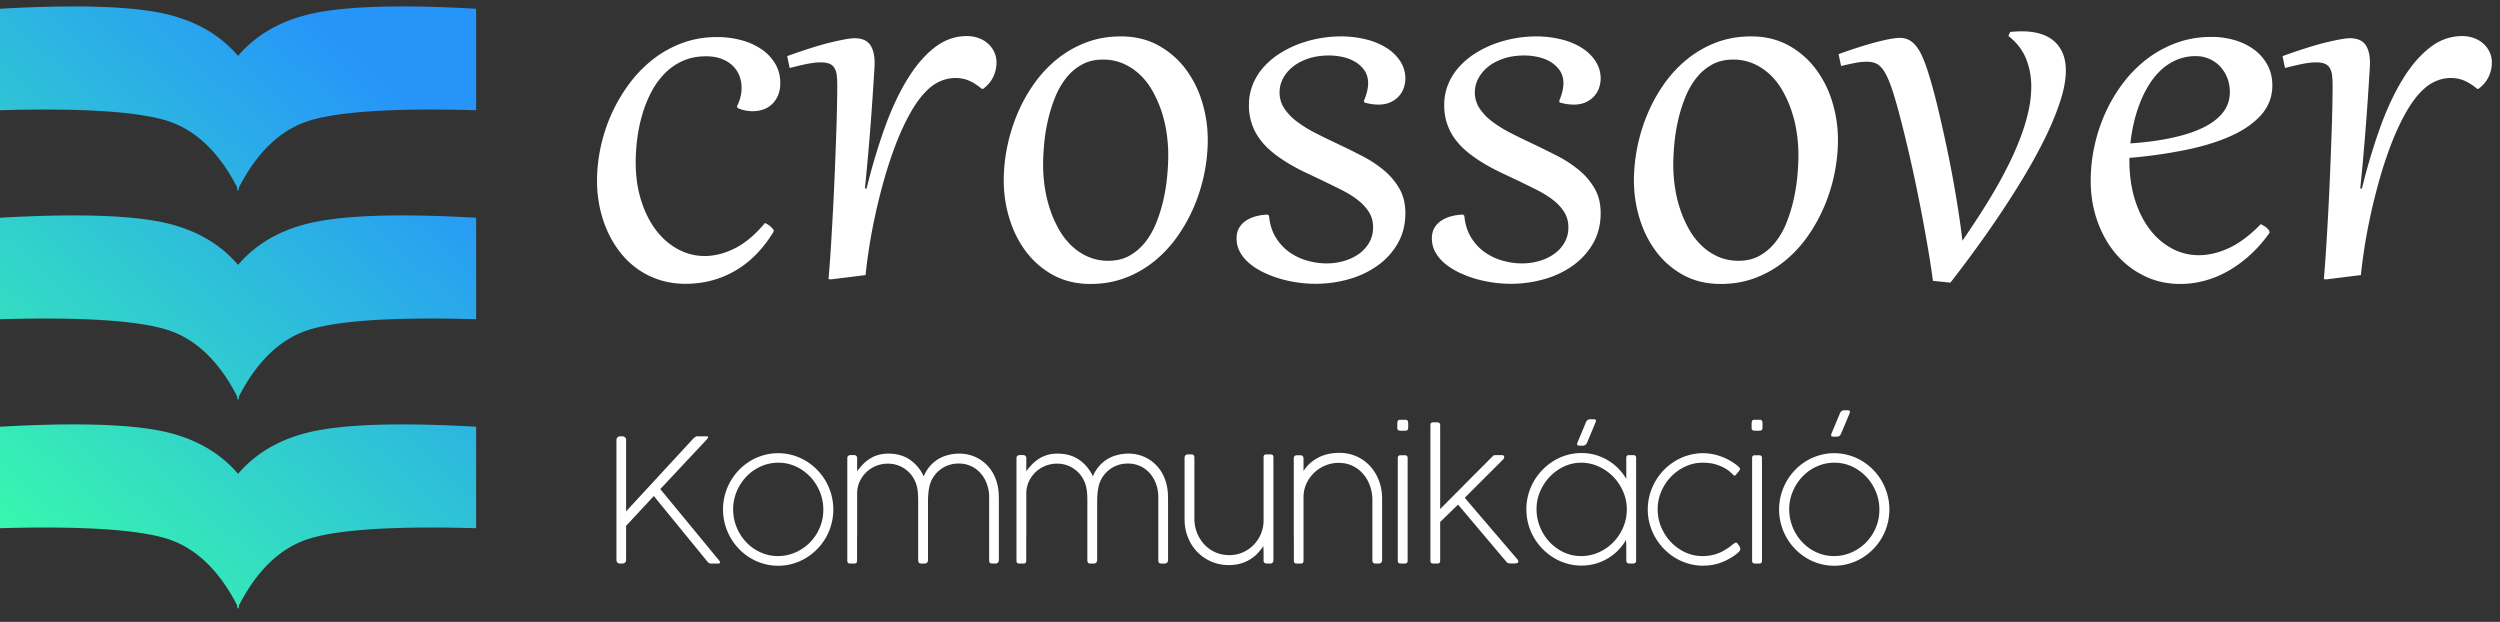 <svg width="201" height="50" viewBox="0 0 201 50" xmlns="http://www.w3.org/2000/svg">
    <rect x="0" y="0" width="201" height="50" fill="#333333" stroke="none"/>
    <defs>
        <linearGradient x1="81.23%" y1="13.423%" x2="18.77%" y2="100%" id="dy7eh7b19a">
            <stop stop-color="#2695FA" offset="0%"/>
            <stop stop-color="#38F7AE" offset="100%"/>
        </linearGradient>
    </defs>
    <g fill="none" fill-rule="evenodd">
        <g fill="#FFF" fill-rule="nonzero">
            <path d="M55.136 22.817c1.43 0 2.745-.344 3.945-1.031 1.2-.687 2.229-1.722 3.085-3.106l.026-.053c.01-.008.014-.03.014-.066 0-.052-.027-.11-.08-.171a1.833 1.833 0 0 0-.185-.185 1.466 1.466 0 0 0-.232-.166 4.007 4.007 0 0 0-.205-.112c-.777.934-1.578 1.61-2.403 2.029-.825.418-1.64.627-2.443.627-.759 0-1.474-.18-2.144-.541a5.498 5.498 0 0 1-1.761-1.527c-.503-.656-.903-1.45-1.198-2.379-.296-.93-.444-1.962-.444-3.099 0-.634.044-1.284.133-1.95a12.55 12.55 0 0 1 .417-1.948 9.69 9.69 0 0 1 .728-1.784 6.224 6.224 0 0 1 1.072-1.467c.42-.423.903-.756 1.45-.998.547-.242 1.165-.364 1.853-.364.477 0 .894.069 1.251.205.358.137.656.322.894.555.238.234.417.502.536.806.12.304.179.628.179.972 0 .502-.124.995-.37 1.48l.052.145c.203.088.409.152.616.192.207.04.408.06.602.06.318 0 .612-.051.88-.153.27-.1.504-.25.702-.449a2.08 2.08 0 0 0 .464-.714 2.58 2.58 0 0 0 .165-.958c0-.555-.13-1.06-.39-1.513a3.633 3.633 0 0 0-1.073-1.163 5.238 5.238 0 0 0-1.621-.747 7.457 7.457 0 0 0-2.026-.264c-.971 0-1.884.157-2.74.47a8.665 8.665 0 0 0-2.35 1.294c-.711.551-1.347 1.199-1.907 1.943a12.915 12.915 0 0 0-1.43 2.405c-.393.86-.69 1.754-.893 2.683-.203.93-.305 1.857-.305 2.782 0 .687.068 1.368.205 2.042a9.45 9.45 0 0 0 .61 1.93c.268.612.604 1.18 1.005 1.704a6.7 6.7 0 0 0 1.397 1.361c.53.384 1.121.683 1.774.9a6.8 6.8 0 0 0 2.145.323zm11.69-.357 2.767-.344c.053-.572.144-1.28.272-2.12.128-.842.295-1.74.503-2.697.207-.956.454-1.938.741-2.947.287-1.009.61-1.971.967-2.887.357-.917.752-1.751 1.184-2.505.433-.753.9-1.359 1.404-1.817a3.387 3.387 0 0 1 1.02-.648c.37-.15.754-.224 1.151-.224.37 0 .722.068 1.053.205.33.136.681.359 1.052.667h.106c.37-.282.642-.606.814-.971.172-.366.258-.747.258-1.143a1.96 1.96 0 0 0-.185-.853 2.11 2.11 0 0 0-.503-.674 2.29 2.29 0 0 0-.755-.443 2.734 2.734 0 0 0-.94-.158c-.953 0-1.829.315-2.628.945-.798.63-1.531 1.495-2.197 2.597-.667 1.1-1.267 2.398-1.8 3.892a49.122 49.122 0 0 0-1.437 4.83l-.133-.013a203.361 203.361 0 0 0 .417-4.632 220.725 220.725 0 0 0 .265-3.714l.073-1.17c.018-.3.026-.48.026-.541 0-.67-.125-1.174-.377-1.514-.252-.339-.669-.508-1.251-.508-.318 0-.931.108-1.84.323-.91.216-2.097.589-3.562 1.117l.199.952c.318-.08.598-.148.84-.205.243-.057.462-.104.656-.139.194-.035.37-.062.53-.08.158-.017.313-.026.463-.026.3 0 .538.038.715.113a.828.828 0 0 1 .404.35 1.5 1.5 0 0 1 .178.595c.027.237.04.52.04.845 0 .397-.007.939-.02 1.626-.013.687-.035 1.465-.066 2.332-.03.868-.066 1.802-.106 2.802a285.875 285.875 0 0 1-.311 6.033 127.43 127.43 0 0 1-.199 2.736l.212.013zm20.852.37c1.006 0 1.937-.163 2.793-.489a8.476 8.476 0 0 0 2.33-1.335 9.852 9.852 0 0 0 1.847-1.975c.534-.754.985-1.56 1.35-2.419.367-.859.643-1.747.828-2.663.186-.916.278-1.82.278-2.71 0-1.039-.152-2.056-.456-3.052a8.458 8.458 0 0 0-1.344-2.663 6.835 6.835 0 0 0-2.191-1.883c-.87-.476-1.87-.714-2.999-.714-1.006 0-1.937.163-2.794.49a8.476 8.476 0 0 0-2.33 1.334 9.852 9.852 0 0 0-1.846 1.976c-.534.753-.982 1.56-1.344 2.418a13.984 13.984 0 0 0-.821 2.663 13.64 13.64 0 0 0-.278 2.71c0 1.039.152 2.057.457 3.052.304.996.75 1.883 1.337 2.663a6.765 6.765 0 0 0 2.184 1.883c.87.476 1.87.714 2.999.714zm1.443-1.863a4.05 4.05 0 0 1-1.622-.318 4.543 4.543 0 0 1-1.324-.872 5.649 5.649 0 0 1-1.02-1.301 8.985 8.985 0 0 1-.72-1.606 10.32 10.32 0 0 1-.43-1.784 12.261 12.261 0 0 1-.14-1.824c0-.511.029-1.077.086-1.698a14.57 14.57 0 0 1 .298-1.87 12.29 12.29 0 0 1 .563-1.824c.234-.59.53-1.115.887-1.573a4.189 4.189 0 0 1 1.27-1.097c.49-.273 1.058-.41 1.702-.41a4.05 4.05 0 0 1 1.622.318c.49.211.93.5 1.324.865.392.366.732.798 1.019 1.296.287.497.527 1.03.722 1.599.194.568.337 1.158.43 1.77.093.613.139 1.223.139 1.831 0 .52-.029 1.088-.086 1.705a14.82 14.82 0 0 1-.298 1.87c-.141.63-.329 1.24-.563 1.83a6.327 6.327 0 0 1-.887 1.573 4.273 4.273 0 0 1-1.27 1.103c-.49.278-1.058.417-1.702.417zm16.642 1.85c.935 0 1.838-.126 2.707-.377a7.427 7.427 0 0 0 2.31-1.103 5.601 5.601 0 0 0 1.609-1.784c.402-.705.602-1.511.602-2.419 0-.758-.16-1.416-.483-1.976a5.468 5.468 0 0 0-1.264-1.486 9.692 9.692 0 0 0-1.774-1.157 69.968 69.968 0 0 0-2-.984c-.6-.282-1.175-.564-1.727-.846a9.767 9.767 0 0 1-1.463-.905 4.422 4.422 0 0 1-1.02-1.058 2.29 2.29 0 0 1-.383-1.301c0-.38.09-.745.271-1.097.18-.353.441-.668.781-.945.34-.278.757-.5 1.251-.668.494-.167 1.055-.25 1.682-.25.353 0 .712.039 1.079.118.366.08.7.207 1 .383.3.177.549.404.747.681.199.278.302.619.311 1.024 0 .203-.026.423-.08.661a4.285 4.285 0 0 1-.264.78l.04.132a4.29 4.29 0 0 0 1.165.172c.397-.009.732-.084 1.006-.225.274-.14.494-.315.662-.522.168-.207.287-.43.357-.667.071-.238.106-.458.106-.661a2.54 2.54 0 0 0-.417-1.427 3.61 3.61 0 0 0-1.125-1.077 5.615 5.615 0 0 0-1.655-.674 8.427 8.427 0 0 0-2.006-.232 9.771 9.771 0 0 0-3.376.615 8.274 8.274 0 0 0-1.542.773 6.135 6.135 0 0 0-1.271 1.077c-.366.41-.655.87-.867 1.381a4.34 4.34 0 0 0-.318 1.678 4.6 4.6 0 0 0 .245 1.54c.163.463.388.881.675 1.256.287.374.622.715 1.006 1.024.384.308.797.594 1.238.859.442.264.898.509 1.37.733l1.41.668c.53.255 1.04.506 1.53.753s.92.515 1.29.806c.371.29.667.612.887.965.221.352.331.762.331 1.229 0 .45-.103.854-.31 1.216a2.868 2.868 0 0 1-.828.912 3.925 3.925 0 0 1-1.192.568c-.45.132-.918.198-1.403.198-.52 0-1.044-.075-1.569-.225a4.651 4.651 0 0 1-1.436-.687 3.992 3.992 0 0 1-1.093-1.19c-.295-.484-.474-1.06-.536-1.73l-.106-.093c-.309.009-.61.05-.907.126a2.774 2.774 0 0 0-.8.337 1.77 1.77 0 0 0-.576.581c-.146.238-.219.529-.219.872 0 .397.09.76.272 1.09.18.331.428.63.74.9.314.268.68.506 1.1.713.419.207.863.381 1.33.522a10.358 10.358 0 0 0 2.9.423zm15.701 0c.936 0 1.838-.126 2.708-.377a7.427 7.427 0 0 0 2.31-1.103 5.601 5.601 0 0 0 1.609-1.784c.401-.705.602-1.511.602-2.419 0-.758-.161-1.416-.483-1.976a5.468 5.468 0 0 0-1.265-1.486 9.692 9.692 0 0 0-1.774-1.157 69.968 69.968 0 0 0-1.999-.984c-.6-.282-1.176-.564-1.727-.846a9.767 9.767 0 0 1-1.463-.905 4.422 4.422 0 0 1-1.02-1.058 2.29 2.29 0 0 1-.384-1.301c0-.38.09-.745.272-1.097.18-.353.441-.668.78-.945.34-.278.758-.5 1.252-.668.494-.167 1.055-.25 1.681-.25.353 0 .713.039 1.08.118.366.08.699.207.999.383.3.177.55.404.748.681.198.278.302.619.311 1.024 0 .203-.026.423-.08.661a4.285 4.285 0 0 1-.264.78l.04.132a4.29 4.29 0 0 0 1.165.172c.397-.009.732-.084 1.006-.225.273-.14.494-.315.662-.522.167-.207.287-.43.357-.667.07-.238.106-.458.106-.661a2.54 2.54 0 0 0-.417-1.427 3.61 3.61 0 0 0-1.125-1.077 5.615 5.615 0 0 0-1.655-.674 8.427 8.427 0 0 0-2.006-.232 9.771 9.771 0 0 0-3.376.615 8.274 8.274 0 0 0-1.542.773 6.135 6.135 0 0 0-1.271 1.077c-.367.41-.656.87-.867 1.381a4.34 4.34 0 0 0-.318 1.678 4.6 4.6 0 0 0 .245 1.54c.163.463.388.881.675 1.256.287.374.622.715 1.006 1.024.384.308.797.594 1.238.859.441.264.898.509 1.37.733.472.225.942.447 1.41.668.53.255 1.04.506 1.53.753s.92.515 1.29.806c.37.29.667.612.887.965.22.352.331.762.331 1.229 0 .45-.104.854-.31 1.216a2.868 2.868 0 0 1-.828.912 3.925 3.925 0 0 1-1.192.568c-.45.132-.918.198-1.403.198-.521 0-1.044-.075-1.57-.225a4.651 4.651 0 0 1-1.436-.687 3.992 3.992 0 0 1-1.092-1.19c-.295-.484-.474-1.06-.536-1.73l-.106-.093c-.309.009-.611.05-.907.126a2.774 2.774 0 0 0-.8.337 1.77 1.77 0 0 0-.577.581c-.145.238-.218.529-.218.872 0 .397.09.76.271 1.09.181.331.428.63.742.9.313.268.68.506 1.099.713.419.207.862.381 1.33.522a10.358 10.358 0 0 0 2.9.423zm16.88.013c1.007 0 1.938-.163 2.794-.489a8.476 8.476 0 0 0 2.33-1.335 9.852 9.852 0 0 0 1.847-1.975c.534-.754.984-1.56 1.35-2.419.367-.859.642-1.747.828-2.663.185-.916.278-1.82.278-2.71 0-1.039-.152-2.056-.457-3.052a8.458 8.458 0 0 0-1.344-2.663 6.835 6.835 0 0 0-2.19-1.883c-.87-.476-1.87-.714-3-.714-1.006 0-1.937.163-2.793.49a8.476 8.476 0 0 0-2.33 1.334 9.852 9.852 0 0 0-1.847 1.976c-.534.753-.982 1.56-1.344 2.418a13.984 13.984 0 0 0-.82 2.663 13.64 13.64 0 0 0-.279 2.71c0 1.039.153 2.057.457 3.052.305.996.75 1.883 1.337 2.663a6.765 6.765 0 0 0 2.185 1.883c.87.476 1.869.714 2.998.714zm1.444-1.863a4.05 4.05 0 0 1-1.622-.318 4.543 4.543 0 0 1-1.324-.872 5.649 5.649 0 0 1-1.02-1.301 8.985 8.985 0 0 1-.721-1.606 10.32 10.32 0 0 1-.43-1.784 12.261 12.261 0 0 1-.14-1.824c0-.511.03-1.077.087-1.698a14.57 14.57 0 0 1 .298-1.87 12.29 12.29 0 0 1 .562-1.824c.234-.59.53-1.115.887-1.573a4.189 4.189 0 0 1 1.271-1.097c.49-.273 1.057-.41 1.701-.41a4.05 4.05 0 0 1 1.622.318c.49.211.931.5 1.324.865.393.366.733.798 1.02 1.296.286.497.527 1.03.721 1.599.194.568.338 1.158.43 1.77.093.613.14 1.223.14 1.831 0 .52-.03 1.088-.087 1.705a14.82 14.82 0 0 1-.298 1.87c-.14.63-.328 1.24-.562 1.83a6.327 6.327 0 0 1-.887 1.573 4.273 4.273 0 0 1-1.271 1.103c-.49.278-1.057.417-1.701.417zm17.025 1.757a103.43 103.43 0 0 0 1.735-2.293 90.246 90.246 0 0 0 2.012-2.848 74.559 74.559 0 0 0 2.025-3.151 42.863 42.863 0 0 0 1.775-3.205c.52-1.049.94-2.05 1.257-3.007.318-.956.477-1.808.477-2.557 0-.987-.3-1.758-.9-2.313-.6-.555-1.492-.832-2.675-.832a8.982 8.982 0 0 0-.9.053l-.146.317c.671.528 1.146 1.14 1.424 1.837.278.696.417 1.44.417 2.233a9.11 9.11 0 0 1-.225 1.97 15.3 15.3 0 0 1-.623 2.074 23.85 23.85 0 0 1-.926 2.134c-.353.718-.735 1.43-1.146 2.135-.41.705-.838 1.4-1.284 2.088-.446.687-.889 1.352-1.33 1.995a71.403 71.403 0 0 0-.378-2.715 93.781 93.781 0 0 0-.993-5.3c-.18-.833-.355-1.606-.523-2.32a51.591 51.591 0 0 0-.483-1.909c-.154-.56-.289-1.015-.404-1.368a10.167 10.167 0 0 0-.503-1.315 3.43 3.43 0 0 0-.53-.826 1.679 1.679 0 0 0-.575-.43 1.67 1.67 0 0 0-.655-.125c-.195 0-.46.031-.795.093-.335.061-.72.15-1.152.264-.432.115-.902.253-1.41.416a41.04 41.04 0 0 0-1.555.536l.198.951c.45-.106.837-.19 1.159-.251.322-.062.624-.093.907-.093.247 0 .467.036.662.106.194.07.373.2.536.39.163.19.32.45.47.78.15.33.309.755.476 1.275.16.511.331 1.119.517 1.824.185.705.377 1.476.576 2.313a126.245 126.245 0 0 1 1.165 5.451c.18.947.35 1.886.51 2.815.158.93.295 1.817.41 2.663l1.403.145zm18.495.106c.618 0 1.245-.081 1.88-.244a7.944 7.944 0 0 0 1.874-.754 9.824 9.824 0 0 0 1.774-1.268 10.909 10.909 0 0 0 1.595-1.791.176.176 0 0 0 .04-.106.31.31 0 0 0-.08-.191 1.225 1.225 0 0 0-.185-.186 1.784 1.784 0 0 0-.232-.158 4.007 4.007 0 0 0-.205-.112c-.856.88-1.701 1.517-2.535 1.91-.834.391-1.648.587-2.443.587a4.524 4.524 0 0 1-2.198-.555 5.538 5.538 0 0 1-1.774-1.553c-.503-.665-.898-1.464-1.185-2.398-.286-.934-.43-1.965-.43-3.093v-.224a39.835 39.835 0 0 0 4.535-.641c1.399-.287 2.614-.663 3.647-1.13 1.033-.467 1.843-1.035 2.43-1.705.586-.67.88-1.454.88-2.352 0-.617-.133-1.168-.397-1.652a3.733 3.733 0 0 0-1.066-1.223 4.97 4.97 0 0 0-1.556-.76 6.503 6.503 0 0 0-1.866-.264c-.989 0-1.913.154-2.774.462a8.91 8.91 0 0 0-2.37 1.276c-.72.542-1.361 1.18-1.926 1.916a12.417 12.417 0 0 0-1.437 2.385 13.257 13.257 0 0 0-.9 2.696 13.127 13.127 0 0 0-.311 2.829c0 1.154.179 2.235.536 3.244.358 1.009.854 1.888 1.49 2.637a6.974 6.974 0 0 0 2.277 1.77c.882.432 1.853.648 2.912.648zm-4.024-11.3c.053-.52.14-1.052.264-1.598.124-.547.285-1.08.484-1.6.198-.52.439-1.01.721-1.473.283-.463.61-.868.98-1.216a4.35 4.35 0 0 1 1.258-.826 3.89 3.89 0 0 1 1.562-.304 2.652 2.652 0 0 1 1.953.84c.242.26.432.565.569.918.137.352.205.731.205 1.136 0 .608-.18 1.148-.543 1.62-.362.47-.884.876-1.569 1.215-.684.34-1.522.617-2.515.833-.993.216-2.116.368-3.37.456zm15.768 10.93 2.767-.344c.053-.572.143-1.28.271-2.12.128-.842.296-1.74.503-2.697.207-.956.455-1.938.741-2.947.287-1.009.61-1.971.967-2.887.357-.917.752-1.751 1.185-2.505.432-.753.9-1.359 1.403-1.817a3.387 3.387 0 0 1 1.02-.648c.37-.15.754-.224 1.151-.224.371 0 .722.068 1.053.205.33.136.682.359 1.052.667h.106c.371-.282.642-.606.815-.971.172-.366.258-.747.258-1.143a1.96 1.96 0 0 0-.186-.853 2.11 2.11 0 0 0-.503-.674 2.29 2.29 0 0 0-.754-.443 2.734 2.734 0 0 0-.94-.158c-.954 0-1.83.315-2.628.945-.8.63-1.532 1.495-2.198 2.597-.666 1.1-1.267 2.398-1.8 3.892a49.122 49.122 0 0 0-1.437 4.83l-.132-.013a203.363 203.363 0 0 0 .417-4.632 220.735 220.735 0 0 0 .264-3.714c.031-.48.056-.87.073-1.17.018-.3.027-.48.027-.541 0-.67-.126-1.174-.378-1.514-.251-.339-.668-.508-1.25-.508-.318 0-.932.108-1.841.323-.909.216-2.096.589-3.561 1.117l.198.952c.318-.08.598-.148.841-.205.243-.057.461-.104.655-.139.194-.035.371-.062.53-.08.159-.017.313-.026.463-.026.3 0 .539.038.715.113a.828.828 0 0 1 .404.35 1.5 1.5 0 0 1 .179.595c.026.237.04.52.04.845 0 .397-.007.939-.02 1.626-.014.687-.036 1.465-.067 2.332-.03.868-.066 1.802-.106 2.802a285.88 285.88 0 0 1-.311 6.033c-.061.987-.128 1.899-.198 2.736l.212.013zM50.022 45.307c.211 0 .317-.105.317-.317v-2.713l2.228-2.397 4.26 5.214c.058.069.11.121.155.158a.221.221 0 0 0 .142.055h.621c.099 0 .148-.027.148-.082 0-.046-.033-.11-.1-.193l-4.706-5.71 3.787-4.042c-.013-.028-.018-.042-.013-.042a.08.08 0 0 0 .013.021c.045-.046.068-.085.068-.117 0-.041-.048-.062-.142-.062h-.743a.29.29 0 0 0-.165.059 1.27 1.27 0 0 0-.18.154l-5.373 5.82v-5.73a.288.288 0 0 0-.088-.22.295.295 0 0 0-.21-.083h-.181a.275.275 0 0 0-.22.09.315.315 0 0 0-.078.213v9.607c0 .212.1.317.298.317h.162zm12.541.18c.405 0 .796-.055 1.171-.163.376-.107.728-.26 1.057-.458a4.58 4.58 0 0 0 1.6-1.625 4.568 4.568 0 0 0-.699-5.475 4.58 4.58 0 0 0-.901-.71 4.398 4.398 0 0 0-1.057-.457 4.224 4.224 0 0 0-1.17-.162c-.406 0-.796.054-1.172.162a4.398 4.398 0 0 0-1.955 1.167 4.562 4.562 0 0 0 .898 7.1c.329.198.68.35 1.057.458.376.108.766.162 1.171.162zm-.027-.779c-.333 0-.651-.046-.955-.138a3.619 3.619 0 0 1-1.587-.981 3.856 3.856 0 0 1-1.05-2.627c0-.51.096-.992.287-1.447.192-.454.452-.854.78-1.198a3.663 3.663 0 0 1 1.158-.816c.443-.2.915-.3 1.414-.3.5 0 .97.102 1.408.307a3.74 3.74 0 0 1 1.148.823c.326.344.584.745.773 1.201.189.457.283.938.283 1.443 0 .52-.097 1.005-.29 1.457a3.732 3.732 0 0 1-1.954 1.983 3.472 3.472 0 0 1-1.415.293zm6.162.6c.14 0 .209-.074.209-.221v-1.922l.003-.034a.256.256 0 0 0 .004-.041v-3.513a2.31 2.31 0 0 1 .243-.94 2.454 2.454 0 0 1 1.323-1.195c.288-.11.587-.165.898-.165a2.364 2.364 0 0 1 2.133 1.288c.13.252.216.521.257.806.022.151.037.304.044.458.006.153.01.304.01.45v4.732c0 .106.018.181.054.227.036.046.106.07.21.07h.256a.262.262 0 0 0 .195-.076c.05-.051.075-.127.075-.228V40.28c0-.35.027-.682.08-.999a2.374 2.374 0 0 1 2.383-2.011 2.291 2.291 0 0 1 1.783.799c.207.239.367.513.48.823.112.31.175.626.189.947v5.172c0 .106.016.181.05.227.034.046.103.07.206.07h.257a.262.262 0 0 0 .195-.076c.05-.051.075-.13.075-.235V40.3c0-.16-.003-.321-.007-.482a4.14 4.14 0 0 0-.04-.475 3.645 3.645 0 0 0-.338-1.13 3.08 3.08 0 0 0-1.617-1.519 3.1 3.1 0 0 0-1.192-.223c-.306 0-.603.038-.89.114a2.835 2.835 0 0 0-1.958 1.718 3.248 3.248 0 0 0-1.115-1.343c-.477-.326-1.053-.489-1.728-.489-.283 0-.543.032-.78.097a2.577 2.577 0 0 0-.661.282 3.044 3.044 0 0 0-.57.448 4.62 4.62 0 0 0-.5.592v-1.047a.265.265 0 0 0-.064-.182c-.043-.049-.105-.073-.186-.073h-.277a.3.3 0 0 0-.186.059c-.051.039-.077.097-.077.175v8.265c0 .147.074.22.223.22h.35zm13.601 0c.14 0 .21-.074.21-.221V43.15l.003-.019a.256.256 0 0 0 .003-.041v-3.513a2.31 2.31 0 0 1 .243-.94 2.454 2.454 0 0 1 1.323-1.195c.288-.11.588-.165.898-.165a2.364 2.364 0 0 1 2.134 1.288c.13.252.216.521.256.806.023.151.037.304.044.458.007.153.01.304.01.45v4.732c0 .106.018.181.054.227.036.046.106.07.21.07h.256a.262.262 0 0 0 .196-.076c.05-.051.074-.127.074-.228V40.28c0-.35.027-.682.081-.999a2.374 2.374 0 0 1 2.383-2.011 2.291 2.291 0 0 1 1.783.799c.207.239.366.513.479.823.113.31.176.626.189.947v5.172c0 .106.017.181.05.227.034.046.103.07.207.07h.256a.262.262 0 0 0 .196-.076c.05-.051.074-.13.074-.235V40.3c0-.16-.002-.321-.007-.482a4.14 4.14 0 0 0-.04-.475 3.645 3.645 0 0 0-.338-1.13 3.08 3.08 0 0 0-1.617-1.519 3.1 3.1 0 0 0-1.191-.223c-.306 0-.603.038-.891.114a2.835 2.835 0 0 0-1.958 1.718 3.248 3.248 0 0 0-1.114-1.343c-.477-.326-1.053-.489-1.728-.489-.284 0-.544.032-.78.097a2.577 2.577 0 0 0-.662.282 3.044 3.044 0 0 0-.57.448 4.62 4.62 0 0 0-.5.592v-1.047a.265.265 0 0 0-.064-.182c-.043-.049-.105-.073-.186-.073h-.276a.3.3 0 0 0-.186.059c-.052.039-.078.097-.078.175v8.265c0 .147.074.22.223.22h.351zm16.511.123c.315 0 .608-.035.878-.107a3.018 3.018 0 0 0 1.377-.788c.19-.188.358-.4.507-.634l.02.427v.73c0 .166.088.248.263.248h.277c.166 0 .25-.096.25-.289v-8.264c0-.147-.075-.22-.223-.22h-.351c-.144 0-.216.073-.216.22v5.124a2.817 2.817 0 0 1-.85 1.983c-.253.243-.541.433-.865.568a2.617 2.617 0 0 1-1.02.203c-.432 0-.82-.079-1.164-.237a2.712 2.712 0 0 1-.881-.637 3.052 3.052 0 0 1-.783-1.97v-4.959c0-.105-.017-.181-.05-.227-.035-.046-.103-.069-.207-.069h-.256a.27.27 0 0 0-.203.076c-.05.05-.074.126-.074.227v4.918c0 .51.089.988.267 1.435a3.482 3.482 0 0 0 3.305 2.242zm5.79-.124c.136 0 .203-.073.203-.22v-5.18c.014-.399.102-.764.267-1.094a2.84 2.84 0 0 1 1.526-1.402c.33-.13.669-.196 1.016-.196.427 0 .807.081 1.14.244.334.163.615.378.844.644.23.267.408.57.534.913.126.342.196.692.21 1.05v4.945c0 .106.017.181.053.227.036.046.106.07.21.07h.25a.262.262 0 0 0 .195-.076c.05-.051.074-.127.074-.228v-4.917c0-.505-.083-.98-.25-1.426a3.634 3.634 0 0 0-.702-1.17 3.248 3.248 0 0 0-1.093-.793 3.41 3.41 0 0 0-1.418-.289c-.212 0-.442.02-.692.059a3.254 3.254 0 0 0-1.509.668c-.243.19-.461.435-.655.733v-1.012a.265.265 0 0 0-.064-.183c-.043-.048-.105-.072-.186-.072h-.276a.263.263 0 0 0-.186.065c-.047.044-.071.107-.071.19v6.246c0 .037.002.062.007.076v1.908c0 .147.072.22.216.22h.358zm8.309-10.675c.122 0 .204-.018.246-.055.043-.036.065-.121.065-.255v-.261a.577.577 0 0 0-.034-.21c-.023-.058-.077-.091-.162-.1h-.493c-.077.009-.127.041-.152.096a.525.525 0 0 0-.037.214v.35c0 .084.025.141.074.173.05.032.133.048.25.048h.243zm.054 10.675c.14 0 .21-.073.21-.22v-8.265c0-.147-.073-.22-.217-.22h-.358c-.144 0-.216.073-.216.22v8.265c0 .147.077.22.23.22h.351zm2.61 0c.145 0 .217-.073.217-.22v-3.12l1.438-1.398 3.564 4.222.331.379c.027.06.073.096.138.11.066.013.134.02.206.02.05 0 .11.002.18.004.069.002.135 0 .198-.007a.525.525 0 0 0 .162-.041c.045-.021.068-.054.068-.1a.327.327 0 0 0-.06-.166l-4.247-4.965c.522-.528 1.043-1.05 1.563-1.567a494.8 494.8 0 0 0 1.562-1.56.33.33 0 0 0 .048-.165.318.318 0 0 0-.044-.093c-.02-.03-.055-.045-.105-.045h-.607a.181.181 0 0 0-.095.024.365.365 0 0 0-.074.059L119 37.698c-.363.362-.73.73-1.1 1.104a10251.916 10251.916 0 0 1-2.11 2.125v-6.756a.205.205 0 0 0-.061-.155.215.215 0 0 0-.155-.059h-.358c-.14 0-.21.072-.21.214v10.916c0 .147.07.22.21.22h.358zm11.678-9.476a.392.392 0 0 0 .202-.052c.059-.034.11-.104.156-.21l.675-1.612c.067-.165.02-.248-.142-.248h-.284c-.166 0-.283.083-.35.248l-.676 1.612c-.072.174-.024.262.142.262h.277zm-.095 9.642a4.11 4.11 0 0 0 3.578-2.067l.02.524v1.13c0 .165.088.247.264.247h.277a.3.3 0 0 0 .175-.051c.05-.035.075-.091.075-.17V36.81c0-.147-.077-.22-.23-.22h-.351c-.14 0-.21.073-.21.22v1.694a4.245 4.245 0 0 0-1.519-1.519 4.112 4.112 0 0 0-2.079-.561c-.405 0-.795.054-1.171.162a4.318 4.318 0 0 0-1.057.461 4.663 4.663 0 0 0-1.597 1.629 4.499 4.499 0 0 0-.61 2.273c0 .413.053.811.158 1.195.106.383.256.742.45 1.077.193.336.426.641.698.916.272.276.573.514.901.713.329.2.681.354 1.057.462.376.108.766.162 1.171.162zm-.04-.765c-.495 0-.96-.102-1.394-.306a3.696 3.696 0 0 1-1.138-.827 3.918 3.918 0 0 1-.766-1.205 3.758 3.758 0 0 1-.28-1.436c0-.5.096-.976.29-1.426.194-.45.455-.846.783-1.188.329-.342.71-.614 1.144-.816a3.22 3.22 0 0 1 1.374-.303h.02c.487.005.95.108 1.391.31.441.202.828.474 1.162.816.333.342.598.74.796 1.192.198.452.297.928.297 1.429 0 .514-.098.998-.293 1.453-.196.454-.46.853-.794 1.195a3.749 3.749 0 0 1-1.171.813c-.448.2-.922.3-1.421.3zm9.807.771c.504 0 .967-.075 1.387-.227.421-.151.814-.358 1.179-.62.189-.133.333-.268.432-.406a.135.135 0 0 0-.027-.069c.018-.018.027-.037.027-.055a.337.337 0 0 0-.051-.141 2.515 2.515 0 0 0-.165-.252c-.05-.055-.095-.082-.135-.082a.205.205 0 0 0-.102.038 2.22 2.22 0 0 0-.273.2c-.047.038-.087.07-.118.092a5.77 5.77 0 0 1-.466.303 3.222 3.222 0 0 1-.506.238c-.18.067-.372.118-.574.155a3.713 3.713 0 0 1-.662.055c-.486 0-.946-.1-1.38-.303a3.758 3.758 0 0 1-1.145-.82 3.922 3.922 0 0 1-.78-1.198 3.69 3.69 0 0 1-.287-1.446c0-.51.1-.992.297-1.446.199-.455.464-.852.797-1.192.333-.34.718-.608 1.155-.806a3.29 3.29 0 0 1 1.37-.296c.378 0 .708.04.99.12.28.081.52.175.718.283.198.108.357.215.476.32.12.106.206.186.26.241.05.05.092.076.128.076.023 0 .04-.007.054-.02l.034-.035.25-.303c.058-.069.088-.126.088-.172a.164.164 0 0 0-.051-.124 6.275 6.275 0 0 0-.111-.103l-.014-.021a4.94 4.94 0 0 0-.58-.403 4.394 4.394 0 0 0-.676-.327 4.673 4.673 0 0 0-.746-.217 4.2 4.2 0 0 0-1.958.083c-.375.107-.728.26-1.056.458a4.58 4.58 0 0 0-1.603 1.625 4.585 4.585 0 0 0-.456 1.081 4.422 4.422 0 0 0-.162 1.199c0 .413.054.811.162 1.194a4.6 4.6 0 0 0 2.059 2.704c.328.197.68.35 1.056.458a4.2 4.2 0 0 0 1.165.161zm4.474-10.847c.121 0 .204-.018.246-.055.043-.036.064-.121.064-.255v-.261a.577.577 0 0 0-.033-.21c-.023-.058-.077-.091-.162-.1h-.493c-.077.009-.127.041-.152.096a.525.525 0 0 0-.037.214v.35c0 .084.025.141.074.173.05.032.133.048.25.048h.243zm.054 10.675c.14 0 .21-.073.21-.22v-8.265c0-.147-.073-.22-.217-.22h-.358c-.144 0-.216.073-.216.22v8.265c0 .147.077.22.23.22h.35zm6.222-10.2a.392.392 0 0 0 .203-.051c.058-.035.11-.105.155-.21l.675-1.612c.068-.165.02-.248-.142-.248h-.283c-.167 0-.284.083-.351.248l-.675 1.612c-.072.174-.025.262.141.262h.277zm-.202 10.38c.405 0 .795-.055 1.171-.163.376-.107.728-.26 1.057-.458a4.58 4.58 0 0 0 1.6-1.625 4.568 4.568 0 0 0-.7-5.475 4.58 4.58 0 0 0-.9-.71 4.398 4.398 0 0 0-1.057-.457 4.224 4.224 0 0 0-1.171-.162c-.405 0-.796.054-1.172.162a4.398 4.398 0 0 0-1.954 1.167 4.562 4.562 0 0 0 .898 7.1c.328.198.68.35 1.056.458.376.108.767.162 1.172.162zm-.027-.779c-.333 0-.652-.046-.956-.138a3.619 3.619 0 0 1-1.586-.981 3.856 3.856 0 0 1-1.05-2.627c0-.51.096-.992.287-1.447.191-.454.451-.854.78-1.198a3.663 3.663 0 0 1 1.158-.816c.443-.2.914-.3 1.414-.3.5 0 .969.102 1.408.307a3.74 3.74 0 0 1 1.147.823c.327.344.584.745.773 1.201.19.457.284.938.284 1.443 0 .52-.097 1.005-.29 1.457a3.732 3.732 0 0 1-1.954 1.983 3.472 3.472 0 0 1-1.415.293z"/>
        </g>
        <path d="M38.281 33.79v8.16c-6.387-.18-10.805.085-13.253.792-2.374.686-4.313 2.492-5.817 5.417v.279a18.684 18.684 0 0 0-.07-.14l-.07.14v-.279c-1.504-2.925-3.443-4.73-5.818-5.417-2.376-.686-6.608-.955-12.695-.807L0 41.95v-8.16c5.724-.322 9.966-.224 12.726.295 2.76.52 4.92 1.711 6.484 3.575l-.07-.081.158-.18c1.544-1.715 3.63-2.82 6.257-3.314 2.76-.519 7.002-.617 12.726-.295zm0-16.802v8.16c-6.387-.18-10.805.084-13.253.792-2.374.686-4.313 2.492-5.817 5.417v.278a18.688 18.688 0 0 0-.07-.14l-.07.14v-.278c-1.504-2.925-3.443-4.731-5.818-5.417-2.376-.687-6.608-.956-12.695-.807L0 25.148v-8.16c5.724-.323 9.966-.224 12.726.295 2.628.494 4.714 1.599 6.257 3.313l.157.18.158-.18c1.544-1.714 3.63-2.819 6.257-3.313 2.76-.52 7.002-.618 12.726-.295zm0-16.803v8.16c-6.387-.18-10.805.085-13.253.792-2.374.686-4.313 2.492-5.817 5.418v.278a18.684 18.684 0 0 0-.07-.14l-.07.14v-.278c-1.504-2.926-3.443-4.732-5.818-5.418-2.376-.686-6.608-.955-12.695-.807L0 8.345V.185C5.724-.137 9.966-.039 12.726.48c2.76.52 4.92 1.711 6.484 3.575l-.07-.081.158-.18c1.544-1.715 3.63-2.82 6.257-3.314 2.76-.519 7.002-.617 12.726-.295z" fill="url(#dy7eh7b19a)" transform="translate(0 .518)"/>
    </g>
</svg>
